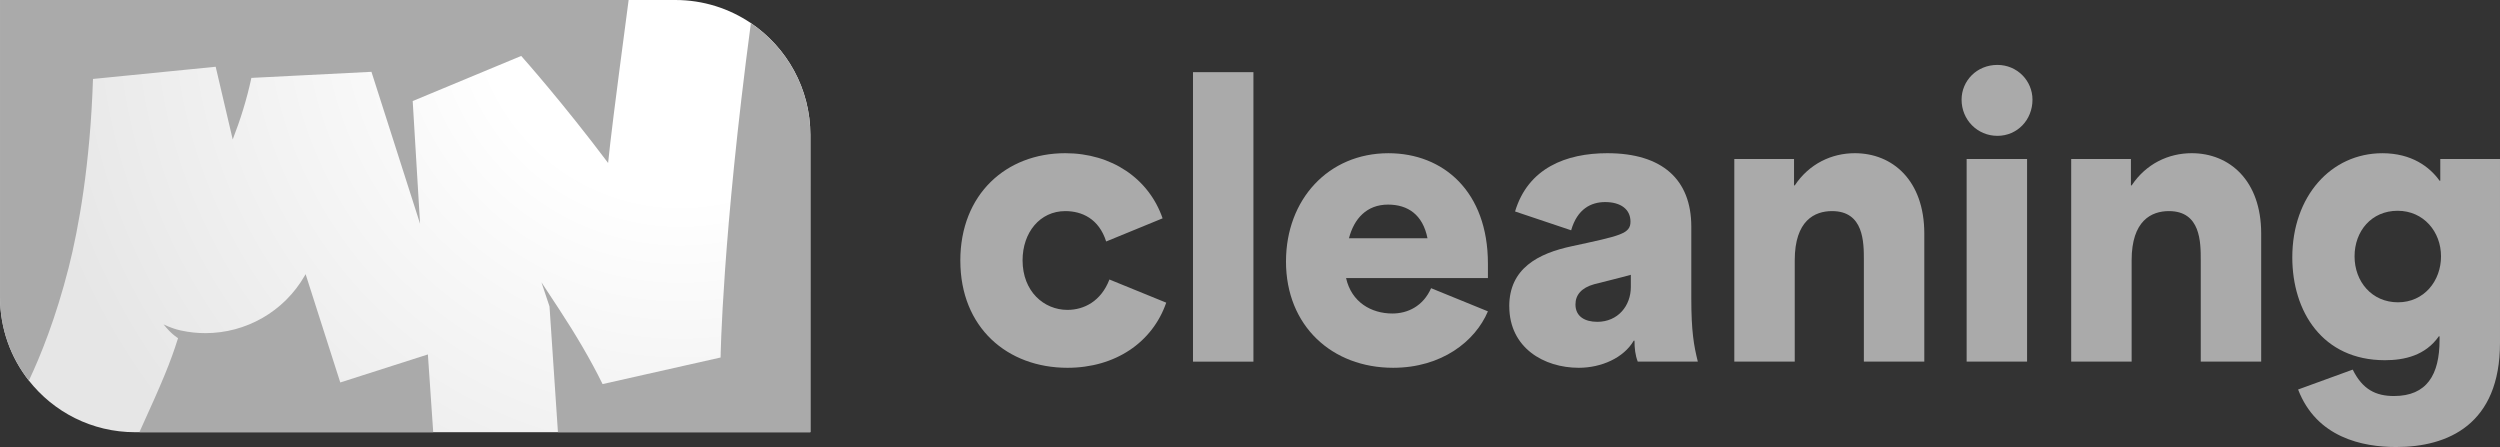 <svg xmlns="http://www.w3.org/2000/svg" xmlns:xlink="http://www.w3.org/1999/xlink" id="Layer_2" data-name="Layer 2" viewBox="0 0 1234.02 220.66"><rect x="0" y="0" width="1234.02" height="220.66" fill="#333333" stroke="none"/><defs><style>      .cls-1 {        fill: #aaa;      }      .cls-2 {        fill: url(#radial-gradient);      }    </style><radialGradient id="radial-gradient" cx="336.44" cy="80.3" fx="336.44" fy="80.3" r="342.24" gradientTransform="translate(12.81 -77.45) scale(.96)" gradientUnits="userSpaceOnUse"><stop offset=".3" stop-color="#fff"></stop><stop offset="1" stop-color="#e6e6e6"></stop></radialGradient></defs><g id="Layer_1-2" data-name="Layer 1"><g id="MN-cleaning-bw-2b"><g><path class="cls-2" d="m400,66.67v146.67H66.67c-21.27,0-40.21-9.96-52.41-25.47-8.93-11.34-14.25-25.65-14.25-41.2V0h333.33c13.82,0,26.67,4.21,37.32,11.41,17.7,11.99,29.35,32.26,29.35,55.25Z"></path><g><path class="cls-1" d="m310.3,0c-7.39,55.92-8.89,68.4-10.13,80.45-22.16-29.47-41.47-51.23-42.9-52.84l-53.56,22.27,3.64,60.56-24-74.99-59.27,3c-2.23,10.53-5.47,20.77-9.21,30.4l-8.41-35.9-60.56,6.02c-1.36,42.12-7.13,73.93-12.01,93.13-6.36,25.01-13.93,43.72-19.63,55.76-8.93-11.34-14.25-25.65-14.25-41.2V0h310.3Z"></path><path class="cls-1" d="m167.96,188.79l-17.11-53.47c-.16.27-.31.52-.45.79-10.23,17.8-29.08,28.33-49,28.33-3.97,0-7.99-.41-11.99-1.28-.11-.03-.23-.05-.36-.08-4.6-1.03-8.31-2.97-8.31-2.97,4,5.07,7.15,6.79,7.15,6.79-3.76,12.08-7.73,21.49-19.09,46.44h145.04l-2.63-38.39-43.25,13.84Z"></path><path class="cls-1" d="m400,66.67v146.67h-124.6l-4.16-62.08-3.97-11.89c.16.24,2.76,4.22,6.81,10.37.6.9,1.23,1.85,1.88,2.85,8.11,12.37,15.6,25,21.48,37l58.25-13.12c.01-.63.86-59.19,14.95-165.05,17.7,11.99,29.35,32.26,29.35,55.25Z"></path></g></g><g><path class="cls-1" d="m474.02,128.67c0-32.86,22.68-53.05,51.8-53.05,22.86,0,41.26,12.5,48.05,32.15l-27.86,11.43c-3.57-11.25-11.97-15-20.18-15-12.5,0-21.08,10.54-21.08,24.29,0,15.36,10.54,24.47,22.15,24.47,8.22,0,16.61-4.29,20.72-15l28.04,11.43c-6.79,19.65-25.18,32.15-48.76,32.15-29.65,0-52.87-19.83-52.87-52.87Z"></path><path class="cls-1" d="m588.87,35.62h29.83v142.89h-29.83V35.62Z"></path><path class="cls-1" d="m634.78,129.03c0-30.54,20.9-53.4,50.55-53.4,27.15,0,49.12,18.93,49.12,54.48v7.14h-70.02c2.68,11.97,12.5,17.5,22.86,17.5,7.5,0,15.18-3.57,19.11-12.5l28.04,11.43c-6.25,14.83-22.86,27.86-46.8,27.86-30.01,0-52.87-20.54-52.87-52.51Zm69.84-11.43c-2.32-11.61-9.64-16.61-19.47-16.61-10.54,0-16.79,6.97-19.29,16.61h38.76Z"></path><path class="cls-1" d="m744.98,151.18c0-18.58,14.11-26.08,30.9-29.65,23.93-5.18,28.94-6.07,28.94-12.15s-4.82-9.64-12.5-9.64c-6.97,0-13.75,3.39-16.79,13.93l-27.68-9.29c6.43-21.43,25.18-28.76,45.55-28.76,27.15,0,41.44,13.04,41.44,36.26v35.36c0,16.25,1.25,23.4,3.22,31.26h-29.65c-1.25-3.22-1.61-6.61-1.61-10.36h-.36c-5,8.57-16.08,13.4-27.15,13.4-17.15,0-34.29-9.82-34.29-30.36Zm43.4,7.68c10.36,0,16.61-8.04,16.61-17.15v-6.07c-5,1.43-15.36,3.93-18.04,4.64-6.43,1.79-9.29,5.36-9.29,10,0,6.07,4.82,8.57,10.72,8.57Z"></path><path class="cls-1" d="m856.08,78.48h29.47v13.04h.36c7.14-10.72,18.22-15.9,29.65-15.9,18.58,0,34.29,13.4,34.29,39.65v63.23h-29.83v-50.01c0-8.93,0-24.29-15.72-24.29-8.57,0-18.4,4.64-18.4,24.29v50.01h-29.83v-100.02Z"></path><path class="cls-1" d="m985.93,32.04c9.82,0,17.32,7.86,17.32,17.15,0,10-7.5,17.86-17.32,17.86s-17.68-7.86-17.68-17.86c0-9.29,7.5-17.15,17.68-17.15Zm-15.18,46.44h29.83v100.02h-29.83v-100.02Z"></path><path class="cls-1" d="m1022.37,78.48h29.47v13.04h.36c7.14-10.72,18.22-15.9,29.65-15.9,18.58,0,34.29,13.4,34.29,39.65v63.23h-29.83v-50.01c0-8.93,0-24.29-15.72-24.29-8.57,0-18.4,4.64-18.4,24.29v50.01h-29.83v-100.02Z"></path><path class="cls-1" d="m1134.36,192.26l26.97-9.82c4.82,9.82,11.43,13.04,20.36,13.04,16.25,0,22.5-10.54,22.5-27.68v-1.79h-.36c-6.61,9.47-16.97,11.79-26.61,11.79-30.9,0-45.72-24.11-45.72-50.73,0-30.18,19.11-51.44,44.47-51.44,14.47,0,23.4,6.79,28.22,13.57h.36v-10.72h29.47v90.73c0,40.37-25.72,51.44-51.26,51.44-16.61,0-39.29-4.64-48.4-28.4Zm49.3-43.04c12.86,0,21.25-10.54,21.25-22.68s-8.57-22.5-21.43-22.5-21.25,10-21.25,22.5,8.57,22.68,21.43,22.68Z"></path></g></g></g></svg>